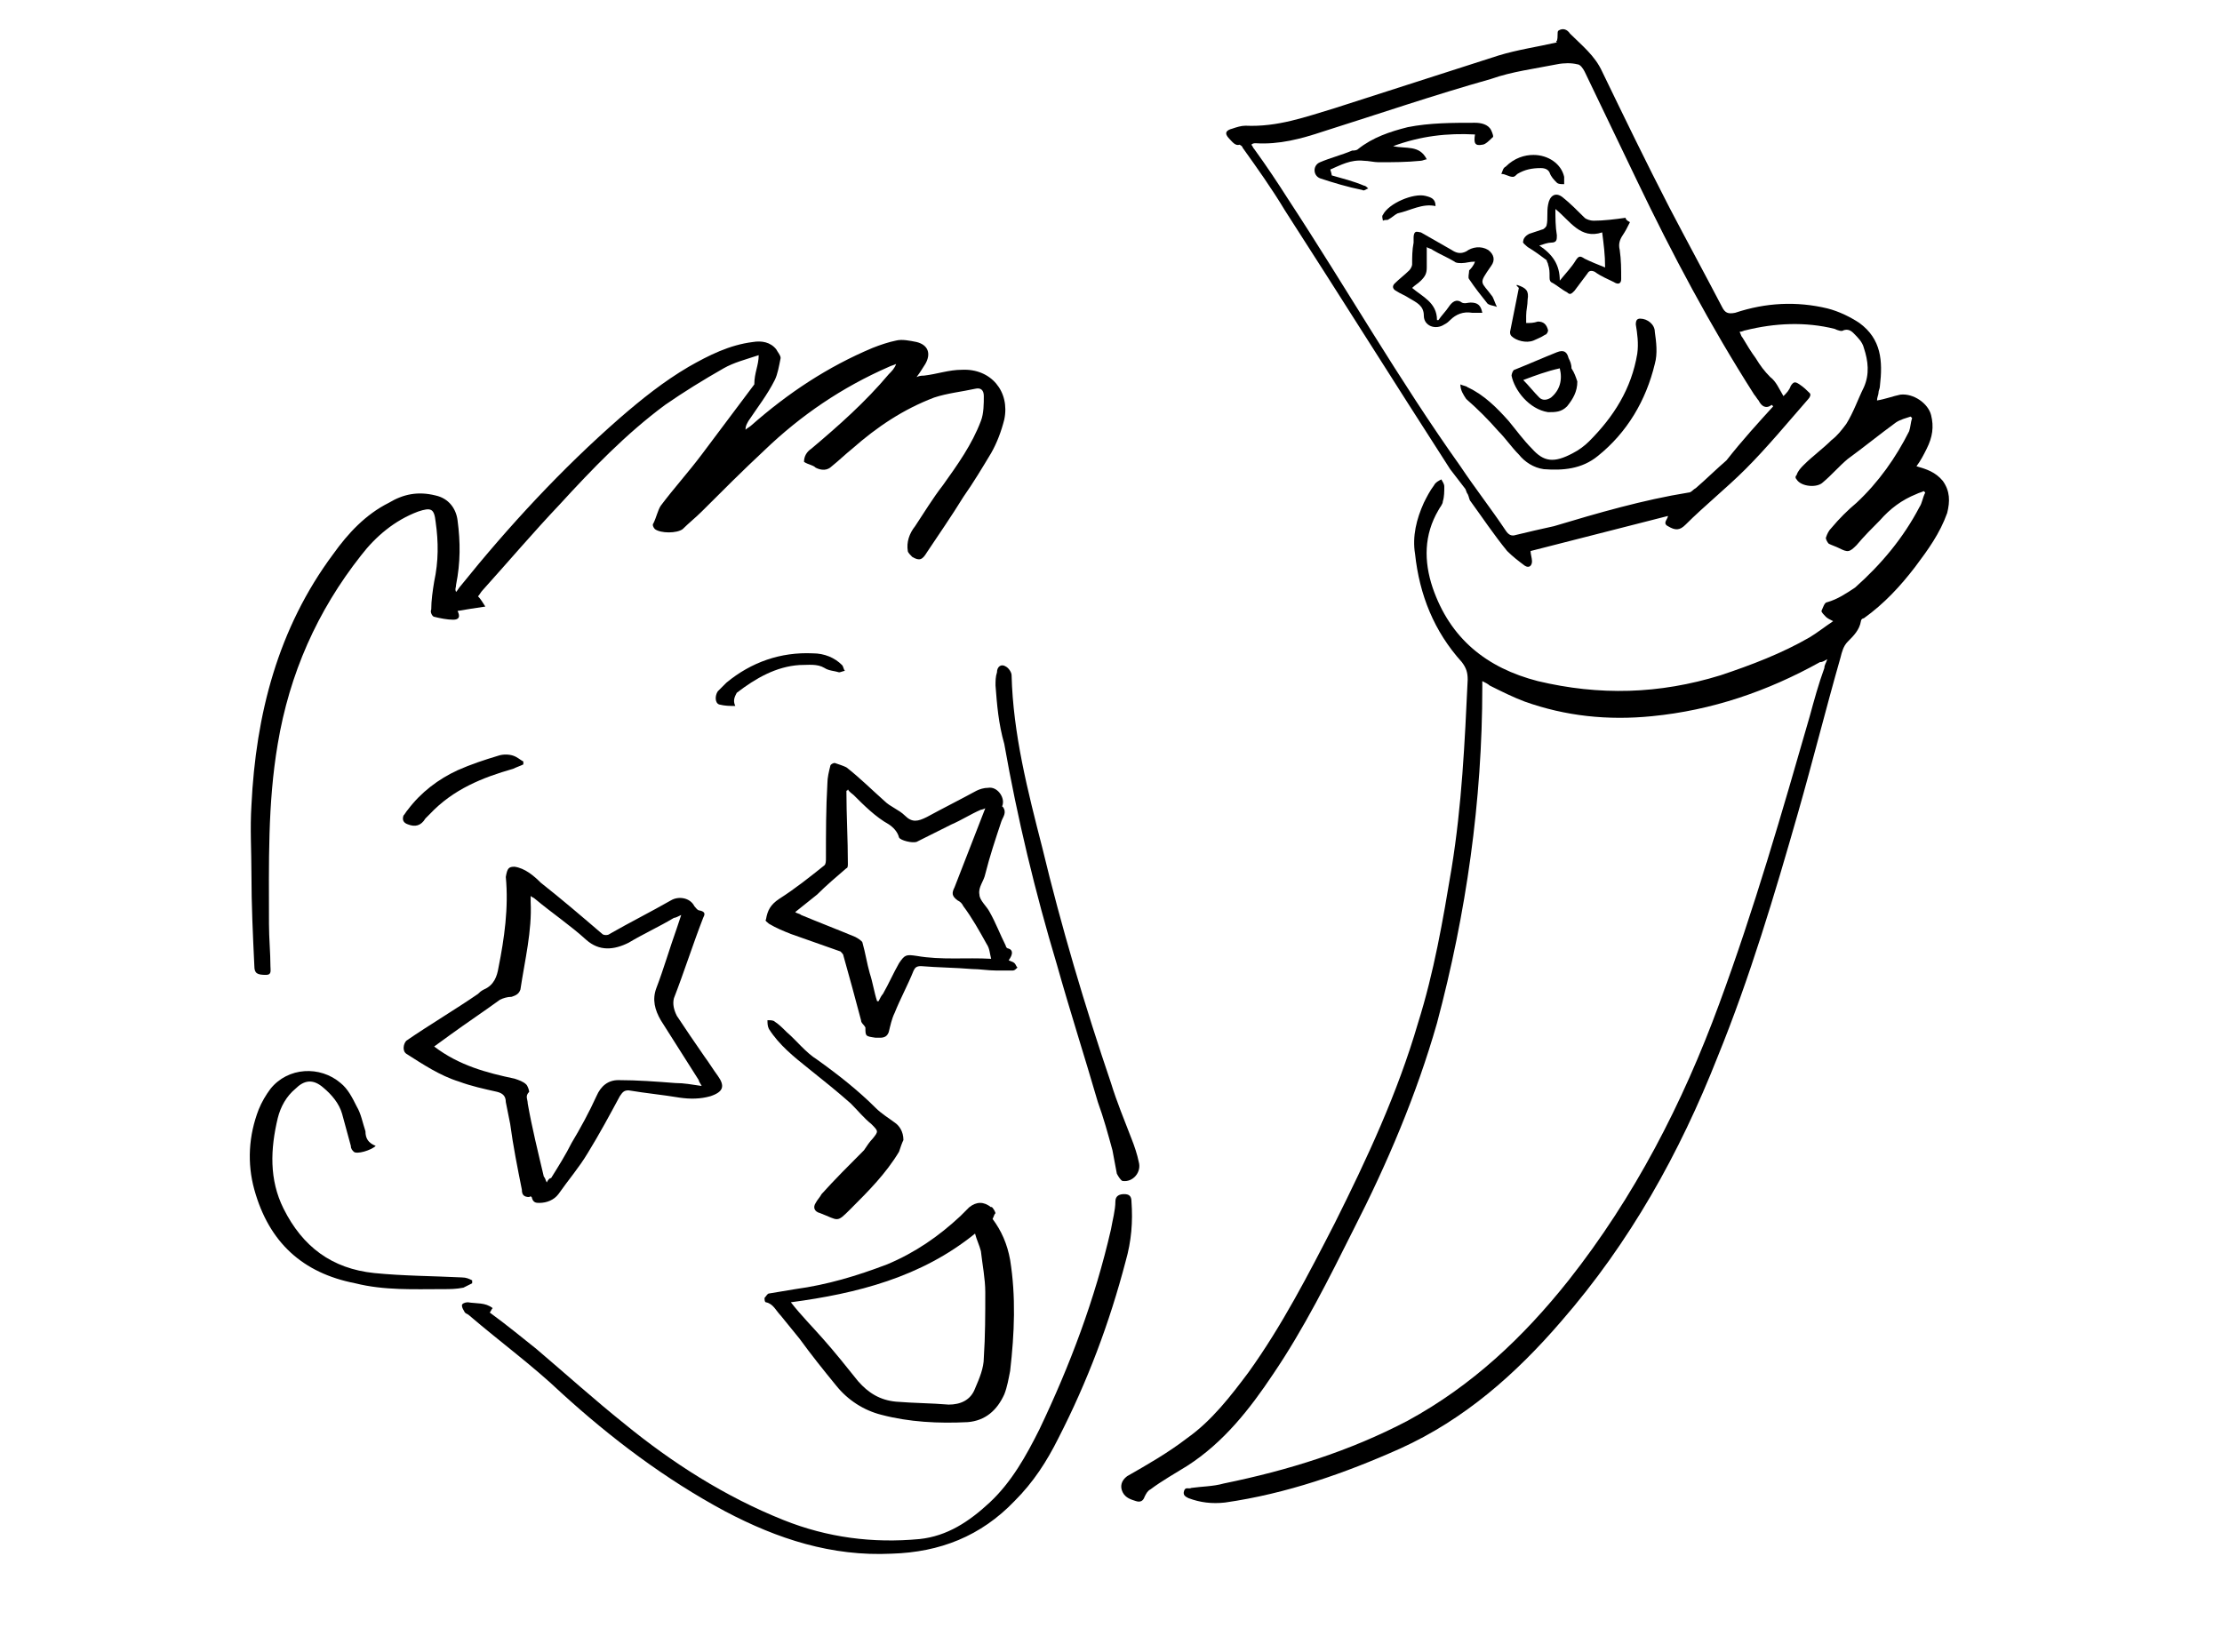 <?xml version="1.0" encoding="utf-8"?>
<!-- Generator: Adobe Illustrator 24.0.1, SVG Export Plug-In . SVG Version: 6.00 Build 0)  -->
<svg version="1.1" id="Layer_1" xmlns="http://www.w3.org/2000/svg" xmlns:xlink="http://www.w3.org/1999/xlink" x="0px" y="0px"
	 viewBox="0 0 152 113" style="enable-background:new 0 0 152 113;" xml:space="preserve">
<g>
	<path d="M106.5,2.8c0.1-0.3,0-0.6,0.1-0.7c0.3-0.2,0.6-0.1,0.8,0.2c0.8,0.8,1.7,1.5,2.2,2.6c1.5,3.1,3,6.2,4.6,9.3
		c1.2,2.3,2.4,4.5,3.6,6.8c0.2,0.4,0.4,0.5,0.9,0.4c2.1-0.7,4.2-0.8,6.3-0.3c0.8,0.2,1.6,0.6,2.2,1c1.5,1.1,1.6,2.6,1.4,4.3
		c0,0.2-0.1,0.3-0.1,0.5c0,0.1-0.1,0.3-0.1,0.5c0.6-0.1,1.1-0.3,1.6-0.4c0.9-0.1,1.9,0.6,2.1,1.4c0.2,0.8,0.1,1.5-0.3,2.3
		c-0.2,0.4-0.4,0.8-0.7,1.2c0.7,0.2,1.3,0.4,1.8,1c0.5,0.7,0.5,1.4,0.3,2.2c-0.5,1.4-1.3,2.5-2.2,3.7c-1,1.3-2.1,2.5-3.5,3.5
		c-0.1,0-0.2,0.1-0.2,0.2c-0.1,0.6-0.5,1-0.9,1.4c-0.3,0.3-0.4,0.7-0.5,1.1c-1,3.5-1.9,7.1-2.9,10.6c-1.6,5.6-3.3,11.3-5.5,16.7
		c-2.6,6.6-6,12.7-10.7,18.1c-3.1,3.6-6.6,6.7-11,8.7c-3.8,1.7-7.8,3.1-12,3.7c-0.9,0.1-1.7,0-2.5-0.3c-0.2-0.1-0.4-0.2-0.3-0.5
		c0.1-0.3,0.3-0.1,0.5-0.2c0.7-0.1,1.5-0.1,2.2-0.3c4.4-0.9,8.6-2.2,12.6-4.3c4.4-2.4,7.9-5.7,11-9.6c4.5-5.7,7.8-12.1,10.3-18.9
		c2.4-6.5,4.3-13.1,6.2-19.7c0.3-1.1,0.6-2.2,1-3.3c0-0.2,0.1-0.3,0.2-0.6c-0.2,0.1-0.3,0.2-0.5,0.2c-3.6,2-7.4,3.3-11.5,3.7
		c-3,0.3-5.9,0-8.7-1c-0.8-0.3-1.6-0.7-2.4-1.1c-0.1-0.1-0.3-0.2-0.5-0.3c0,0.2,0,0.3,0,0.4c0,7.8-1.1,15.5-3.1,23
		c-1.4,4.9-3.4,9.6-5.7,14.1c-1.7,3.4-3.4,6.8-5.5,9.9c-1.6,2.4-3.4,4.7-5.9,6.3c-0.8,0.5-1.7,1-2.5,1.6c-0.2,0.1-0.3,0.3-0.4,0.5
		c-0.1,0.3-0.3,0.4-0.6,0.3c-0.3-0.1-0.7-0.2-0.9-0.6c-0.2-0.4-0.1-0.8,0.3-1.1c1.4-0.8,2.8-1.6,4.1-2.6c1.7-1.2,3-2.9,4.2-4.5
		c2.3-3.2,4.1-6.7,5.9-10.2c2.2-4.4,4.3-8.9,5.7-13.7c1.1-3.5,1.7-7,2.3-10.6c0.7-4.3,0.9-8.6,1.1-12.9c0-0.5-0.1-0.8-0.4-1.2
		c-1.9-2.1-2.9-4.6-3.2-7.4c-0.2-1.2,0.1-2.4,0.6-3.5c0.2-0.4,0.4-0.8,0.7-1.2c0.1-0.2,0.3-0.3,0.5-0.4c0.1,0.2,0.2,0.3,0.2,0.5
		c0,0.3,0,0.7-0.1,1c0,0.2-0.2,0.4-0.3,0.6c-1,1.7-1,3.5-0.4,5.3c1.2,3.5,3.7,5.5,7.2,6.4c4.2,1,8.3,0.9,12.5-0.4
		c2.1-0.7,4.2-1.5,6.1-2.6c0.5-0.3,1-0.7,1.6-1.1c-0.2-0.1-0.4-0.2-0.5-0.3c-0.1-0.1-0.3-0.3-0.3-0.4c0.1-0.2,0.2-0.6,0.4-0.6
		c0.7-0.2,1.3-0.6,1.9-1c1.8-1.6,3.3-3.4,4.4-5.5c0.2-0.3,0.2-0.6,0.4-1c0,0-0.1-0.1-0.1-0.1c-0.2,0.1-0.3,0.1-0.5,0.2
		c-1,0.4-1.8,1-2.5,1.8c-0.5,0.5-1.1,1.1-1.6,1.7c-0.5,0.5-0.6,0.5-1.2,0.2c-0.2-0.1-0.5-0.2-0.7-0.3c-0.1-0.1-0.2-0.3-0.2-0.4
		c0.1-0.3,0.2-0.5,0.4-0.7c0.5-0.6,1.1-1.2,1.7-1.7c1.5-1.4,2.7-3.1,3.6-4.9c0.1-0.3,0.1-0.6,0.2-0.9c0,0-0.1-0.1-0.1-0.1
		c-0.3,0.1-0.7,0.2-1,0.4c-1.1,0.8-2.2,1.7-3.3,2.5c-0.6,0.5-1.1,1.1-1.7,1.6c-0.4,0.4-1.5,0.3-1.8-0.2c-0.1-0.1-0.1-0.2,0-0.3
		c0.1-0.3,0.3-0.5,0.5-0.7c0.6-0.6,1.3-1.1,1.9-1.7c0.4-0.3,0.7-0.7,1-1.1c0.5-0.8,0.8-1.7,1.2-2.5c0.4-0.9,0.3-1.8,0-2.7
		c-0.1-0.4-0.4-0.7-0.7-1c-0.2-0.2-0.4-0.3-0.7-0.2c-0.1,0.1-0.4,0-0.6-0.1c-2-0.5-4.1-0.4-6.1,0.1c-0.1,0-0.2,0.1-0.4,0.1
		c0.1,0.2,0.1,0.3,0.2,0.4c0.3,0.5,0.6,1,0.9,1.4c0.3,0.5,0.6,0.9,1,1.3c0.4,0.3,0.6,0.8,0.9,1.3c0.2-0.2,0.4-0.4,0.5-0.7
		c0.2-0.3,0.3-0.3,0.6-0.1c0.3,0.2,0.5,0.4,0.7,0.6c0.1,0.1,0,0.3-0.1,0.4c-1.4,1.6-2.8,3.3-4.3,4.8c-1.3,1.3-2.8,2.5-4.1,3.8
		c-0.4,0.4-0.7,0.4-1.2,0.1c-0.4-0.2,0-0.5,0-0.7c-3.1,0.8-6.3,1.6-9.4,2.4c0,0.2,0.1,0.5,0.1,0.7c0,0.3-0.2,0.5-0.5,0.3
		c-0.4-0.3-0.8-0.6-1.2-1c-0.9-1.1-1.7-2.3-2.5-3.4c-0.1-0.1-0.1-0.3-0.2-0.5c-0.1-0.1-0.1-0.3-0.2-0.4c-0.3-0.4-0.7-0.9-1-1.3
		c-3.8-5.9-7.5-11.8-11.3-17.7c-0.9-1.5-1.9-2.9-2.9-4.3c0-0.1-0.2-0.2-0.2-0.2c-0.3,0.1-0.5-0.2-0.7-0.4c-0.4-0.4-0.2-0.6,0.2-0.7
		c0.3-0.1,0.6-0.2,0.9-0.2c2.2,0.1,4.1-0.6,6.1-1.2c3.7-1.2,7.5-2.4,11.2-3.6c1.3-0.4,2.7-0.6,4-0.9C106.4,2.8,106.5,2.8,106.5,2.8z
		 M121.3,27.8c0,0-0.1-0.1-0.1-0.1c-0.4,0.3-0.7,0.1-0.9-0.3c-0.1-0.1-0.2-0.3-0.3-0.4c-3-4.7-5.6-9.6-8-14.6
		c-1.2-2.5-2.4-5-3.6-7.5c-0.1-0.2-0.3-0.5-0.5-0.5c-0.4-0.1-0.9-0.1-1.4,0c-1.5,0.3-3.1,0.5-4.5,1c-3.9,1.1-7.7,2.4-11.5,3.6
		c-1.5,0.5-3,0.9-4.6,0.8c-0.1,0-0.2,0-0.3,0.1c0.1,0.1,0.1,0.2,0.2,0.3c0.8,1.1,1.6,2.3,2.3,3.4c4,6.1,7.6,12.4,11.8,18.3
		c1,1.5,2.1,2.9,3.1,4.4c0.2,0.3,0.4,0.4,0.7,0.3c0.8-0.2,1.7-0.4,2.6-0.6c3-0.9,6.1-1.8,9.2-2.3c0.2,0,0.3-0.2,0.5-0.3
		c0.7-0.6,1.4-1.3,2.1-1.9C119.2,30.1,120.3,28.9,121.3,27.8z"/>
	<path d="M51.9,24.3c-0.9,0.3-1.7,0.5-2.4,0.9c-1.4,0.8-2.7,1.6-4,2.5c-2.7,2-5,4.4-7.2,6.8c-1.8,1.9-3.5,3.9-5.3,5.9
		c-0.1,0.1-0.2,0.3-0.3,0.4c0.2,0.2,0.3,0.4,0.5,0.7c-0.7,0.1-1.3,0.2-1.9,0.3c0.2,0.4,0.1,0.6-0.3,0.6c-0.4,0-0.9-0.1-1.3-0.2
		c-0.1,0-0.3-0.3-0.2-0.5c0-0.6,0.1-1.3,0.2-1.9c0.3-1.4,0.3-2.7,0.1-4.1c-0.1-0.9-0.3-1-1.2-0.7c-1.6,0.6-2.9,1.7-3.9,3
		c-3,3.8-4.9,8.1-5.7,12.9c-0.7,4.1-0.6,8.2-0.6,12.3c0,1,0.1,2,0.1,2.9c0,0.3,0.1,0.6-0.3,0.6c-0.6,0-0.8-0.1-0.8-0.6
		c-0.1-2.1-0.2-4.2-0.2-6.3c0-1.6-0.1-3.1,0-4.7c0.3-6.2,1.8-12.1,5.6-17.2c1-1.4,2.2-2.7,3.8-3.5c1-0.6,2-0.8,3.2-0.5
		c0.9,0.2,1.4,0.9,1.5,1.7c0.2,1.5,0.2,2.9-0.1,4.4c0,0.2-0.1,0.3,0,0.5c0.1-0.1,0.2-0.3,0.3-0.4c3.3-4.1,6.9-8,10.9-11.5
		c1.5-1.3,3-2.5,4.7-3.5c1.4-0.8,2.8-1.5,4.4-1.7c0.6-0.1,1.2,0,1.6,0.5c0.1,0.2,0.3,0.4,0.3,0.6C53.3,25,53.2,25.6,53,26
		c-0.5,1-1.2,1.9-1.8,2.8C51.1,29,51,29.1,51,29.4c0.1-0.1,0.3-0.2,0.4-0.3c2.5-2.2,5.2-4,8.3-5.3c0.5-0.2,1.1-0.4,1.6-0.5
		c0.4-0.1,0.9,0,1.4,0.1c0.8,0.2,1,0.8,0.6,1.5c-0.2,0.3-0.3,0.5-0.6,0.9c0.2-0.1,0.4-0.1,0.5-0.1c0.9-0.1,1.7-0.4,2.6-0.4
		c2-0.1,3.3,1.5,2.9,3.4c-0.2,0.8-0.5,1.6-0.9,2.3c-0.6,1-1.2,2-1.9,3c-0.8,1.3-1.7,2.6-2.5,3.8c-0.3,0.5-0.5,0.6-1,0.3
		c-0.1-0.1-0.3-0.3-0.3-0.4c-0.1-0.6,0.1-1.2,0.5-1.7c0.6-0.9,1.2-1.9,1.9-2.8c1-1.4,2-2.8,2.6-4.4c0.2-0.5,0.2-1.2,0.2-1.7
		c0-0.4-0.2-0.6-0.6-0.5c-0.9,0.2-1.9,0.3-2.8,0.6c-2.1,0.8-3.9,2-5.6,3.5c-0.5,0.4-0.9,0.8-1.4,1.2c-0.3,0.3-0.7,0.3-1.1,0.1
		c-0.2-0.2-0.5-0.2-0.8-0.4c0-0.4,0.2-0.7,0.5-0.9c1.9-1.6,3.7-3.2,5.3-5.1c0.2-0.2,0.4-0.4,0.5-0.7c-0.2,0.1-0.3,0.1-0.5,0.2
		c-3.2,1.4-6,3.3-8.5,5.7c-1.5,1.4-2.9,2.8-4.3,4.2c-0.4,0.4-0.9,0.8-1.3,1.2c-0.4,0.3-1.5,0.3-1.9,0c-0.1-0.1-0.2-0.3-0.1-0.4
		c0.2-0.4,0.3-0.9,0.5-1.2c0.9-1.2,1.9-2.3,2.8-3.5c1.2-1.6,2.4-3.2,3.6-4.8C51.6,25.5,51.9,25,51.9,24.3z"/>
	<path d="M35.2,59.3c0.7,0.1,1.3,0.6,1.8,1.1c1.4,1.1,2.8,2.3,4.2,3.5c0.1,0.1,0.4,0.1,0.5,0c1.4-0.8,2.8-1.5,4.2-2.3
		c0.5-0.3,1.3-0.2,1.6,0.4c0.1,0.1,0.2,0.3,0.4,0.3c0.4,0.1,0.3,0.3,0.2,0.5c-0.7,1.8-1.3,3.7-2,5.5c-0.1,0.4,0,0.8,0.2,1.2
		c0.6,0.9,1.2,1.8,1.9,2.8c0.3,0.4,0.6,0.9,0.9,1.3c0.5,0.7,0.4,1.1-0.5,1.4c-0.7,0.2-1.4,0.2-2.1,0.1c-1.2-0.2-2.3-0.3-3.5-0.5
		c-0.3,0-0.4,0.1-0.6,0.4c-0.7,1.3-1.4,2.6-2.2,3.9c-0.6,1-1.3,1.8-2,2.8c-0.3,0.4-0.8,0.6-1.3,0.6c-0.2,0-0.4,0-0.5-0.3
		c0-0.1-0.1-0.2-0.2-0.1c-0.4,0-0.5-0.2-0.5-0.5c-0.3-1.5-0.6-3-0.8-4.5c-0.1-0.5-0.2-1-0.3-1.5c0-0.4-0.2-0.6-0.6-0.7
		c-0.9-0.2-1.8-0.4-2.6-0.7c-1.3-0.4-2.5-1.2-3.6-1.9c-0.3-0.2-0.2-0.7,0-0.9c1.6-1.1,3.3-2.1,4.9-3.2c0.1-0.1,0.2-0.2,0.4-0.3
		c0.7-0.3,0.9-0.9,1-1.5c0.4-2,0.7-4.1,0.5-6.2C34.7,59.4,34.8,59.3,35.2,59.3z M37.4,80.9c0.1-0.2,0.2-0.3,0.3-0.3
		c0.5-0.8,1-1.6,1.4-2.4c0.6-1,1.2-2.1,1.7-3.2c0.3-0.7,0.8-1.1,1.5-1.1c1.3,0,2.6,0.1,3.9,0.2c0.6,0,1.1,0.1,1.8,0.2
		c-0.1-0.2-0.2-0.3-0.2-0.4c-0.9-1.4-1.7-2.7-2.6-4.1c-0.4-0.7-0.6-1.4-0.3-2.2c0.5-1.3,0.9-2.7,1.4-4.1c0.1-0.3,0.2-0.6,0.3-0.9
		c-0.2,0.1-0.4,0.2-0.5,0.2c-1,0.6-2.1,1.1-3.1,1.7c-1,0.5-2,0.6-2.9-0.2c-1.1-1-2.3-1.8-3.5-2.8c-0.1-0.1-0.2-0.1-0.3-0.2
		c0,0.2,0,0.3,0,0.4c0.1,2-0.4,4-0.7,6c-0.1,0.3-0.3,0.4-0.6,0.5c-0.3,0-0.6,0.1-0.8,0.2c-1.1,0.8-2.3,1.6-3.4,2.4
		c-0.4,0.3-0.7,0.5-1.1,0.8c1.7,1.3,3.6,1.8,5.5,2.2c0.3,0.1,0.6,0.2,0.8,0.4c0.1,0.1,0.2,0.4,0.2,0.5c-0.3,0.3-0.1,0.5-0.1,0.8
		c0.3,1.7,0.7,3.3,1.1,5C37.3,80.6,37.3,80.7,37.4,80.9z"/>
	<path d="M33.7,89.5c-0.1,0.1-0.1,0.2-0.2,0.3c1.1,0.8,2.2,1.7,3.2,2.5c2,1.7,4,3.5,6,5.1c3.3,2.7,6.9,5,10.9,6.6
		c3,1.2,6.1,1.6,9.3,1.3c1.9-0.2,3.4-1.2,4.8-2.5c1.5-1.4,2.5-3.2,3.4-5c2.1-4.4,3.8-8.9,4.9-13.7c0.1-0.6,0.3-1.3,0.3-1.9
		c0-0.4,0.3-0.5,0.6-0.5c0.3,0,0.5,0.1,0.5,0.5c0.1,1.4,0,2.7-0.4,4.1c-1.1,4.2-2.6,8.2-4.6,12.1c-0.8,1.6-1.7,3-3,4.3
		c-2.3,2.4-5.1,3.5-8.4,3.6c-4.1,0.2-7.8-1-11.4-2.9c-4.1-2.2-7.8-5-11.2-8.1c-2-1.9-4.2-3.5-6.3-5.3c-0.1-0.1-0.2-0.1-0.3-0.2
		c-0.1-0.2-0.2-0.3-0.2-0.5c0-0.1,0.2-0.2,0.4-0.2C32.6,89.2,33.2,89.1,33.7,89.5z"/>
	<path d="M69,65.7c0.2,0.1,0.3,0.1,0.4,0.2c0.1,0.1,0.1,0.2,0.2,0.3c-0.1,0.1-0.2,0.2-0.3,0.2c-0.4,0-0.8,0-1.2,0
		c-0.5,0-1.1-0.1-1.6-0.1c-1.2-0.1-2.3-0.1-3.5-0.2c-0.3,0-0.4,0.1-0.5,0.3c-0.4,1-0.9,1.9-1.3,2.9c-0.2,0.4-0.3,0.9-0.4,1.3
		c-0.1,0.3-0.3,0.4-0.6,0.4c-0.1,0-0.2,0-0.3,0c-0.7-0.1-0.7-0.1-0.7-0.7c-0.1-0.2-0.3-0.3-0.3-0.5c-0.4-1.5-0.8-3-1.2-4.4
		c0-0.1-0.1-0.2-0.2-0.3c-1.1-0.4-2.3-0.8-3.4-1.2c-0.5-0.2-1-0.4-1.5-0.7c-0.1-0.1-0.3-0.2-0.2-0.3c0.1-0.6,0.3-1,0.9-1.4
		c1.1-0.7,2.1-1.5,3.1-2.3c0.1-0.1,0.1-0.3,0.1-0.5c0-1.7,0-3.4,0.1-5.1c0-0.4,0.1-0.8,0.2-1.2c0-0.1,0.2-0.2,0.3-0.2
		c0.3,0.1,0.6,0.2,0.8,0.3c0.9,0.7,1.7,1.5,2.6,2.3c0.4,0.4,1,0.6,1.4,1c0.5,0.5,0.9,0.4,1.5,0.1c1.1-0.6,2.3-1.2,3.4-1.8
		c0.2-0.1,0.5-0.2,0.8-0.2c0.6-0.1,1.1,0.6,1,1.1c0,0.1-0.1,0.2,0,0.2c0.3,0.4,0,0.7-0.1,1c-0.4,1.2-0.8,2.4-1.1,3.6
		c-0.1,0.5-0.5,0.9-0.4,1.4c0,0.4,0.5,0.8,0.7,1.2c0.4,0.7,0.7,1.5,1.1,2.3c0,0.1,0.1,0.2,0.2,0.2C69.3,65,69.3,65.3,69,65.7z
		 M67.8,65.6c-0.1-0.4-0.1-0.7-0.3-1c-0.5-0.9-1-1.8-1.6-2.6c-0.1-0.2-0.2-0.3-0.4-0.4c-0.4-0.3-0.4-0.5-0.2-0.9
		c0.7-1.8,1.4-3.6,2.1-5.4c-0.2,0.1-0.3,0.1-0.3,0.1c-0.7,0.3-1.3,0.7-2,1c-0.8,0.4-1.6,0.8-2.4,1.2c-0.3,0.1-1.1-0.1-1.2-0.3
		c-0.1-0.4-0.4-0.7-0.7-0.9c-0.9-0.5-1.7-1.3-2.4-2c-0.1-0.1-0.3-0.2-0.4-0.4c0,0.1-0.1,0.1-0.1,0.1c0,1.7,0.1,3.3,0.1,5
		c0,0.1,0,0.3-0.1,0.3c-0.7,0.6-1.4,1.2-2,1.8c-0.5,0.4-1,0.8-1.5,1.2c0.1,0.1,0.3,0.1,0.4,0.2c1.2,0.5,2.5,1,3.7,1.5
		c0.2,0.1,0.5,0.3,0.5,0.4c0.2,0.7,0.3,1.4,0.5,2.1c0.2,0.6,0.3,1.3,0.5,1.9c0,0,0.1,0,0.1,0c0.1-0.2,0.2-0.4,0.3-0.5
		c0.4-0.7,0.7-1.4,1.1-2.1c0.4-0.6,0.5-0.6,1.2-0.5C64.4,65.7,66.1,65.5,67.8,65.6z"/>
	<path d="M68.1,83c-0.1,0.1-0.1,0.2-0.2,0.4c0.6,0.8,1,1.7,1.2,2.8c0.4,2.5,0.3,5,0,7.6c-0.1,0.5-0.2,1.1-0.4,1.6
		c-0.5,1.1-1.3,1.8-2.5,1.9c-2,0.1-4,0-5.9-0.5c-1.2-0.3-2.3-1-3.1-2c-0.9-1.1-1.7-2.1-2.5-3.2c-0.4-0.5-0.9-1.1-1.3-1.6
		c-0.3-0.3-0.5-0.8-1-0.9c-0.1,0-0.1-0.2-0.1-0.3c0.1-0.1,0.2-0.3,0.3-0.3c0.6-0.1,1.2-0.2,1.8-0.3c2.2-0.3,4.2-0.9,6.3-1.7
		c1.9-0.8,3.5-1.9,5-3.3c0.2-0.2,0.4-0.4,0.6-0.6c0.5-0.4,1-0.4,1.5,0C67.8,82.5,68,82.7,68.1,83z M54.1,89.1
		c0.7,0.9,1.5,1.7,2.2,2.5c0.8,0.9,1.6,1.9,2.4,2.9c0.7,0.8,1.5,1.3,2.6,1.4c1.2,0.1,2.4,0.1,3.6,0.2c0.8,0,1.5-0.3,1.8-1.1
		c0.3-0.7,0.6-1.4,0.6-2.1c0.1-1.5,0.1-3,0.1-4.5c0-0.9-0.2-1.9-0.3-2.8c-0.1-0.4-0.3-0.8-0.4-1.2C63,87.4,58.6,88.5,54.1,89.1z"/>
	<path d="M68.1,46.9c0-0.3,0-0.6,0.1-0.9c0-0.4,0.3-0.6,0.6-0.4c0.2,0.1,0.4,0.4,0.4,0.6c0.1,4,1.1,7.9,2.1,11.8
		c1.3,5.4,2.9,10.8,4.7,16.1c0.4,1.3,0.9,2.5,1.4,3.8c0.2,0.5,0.4,1.1,0.5,1.6c0.2,0.7-0.4,1.4-1.1,1.3c-0.1,0-0.3-0.3-0.4-0.5
		c-0.1-0.5-0.2-1.1-0.3-1.6c-0.3-1.1-0.6-2.2-1-3.3c-0.9-3.1-1.9-6.2-2.8-9.4c-1.5-5-2.7-10-3.6-15.1C68.3,49.5,68.2,48.2,68.1,46.9
		C68.1,46.9,68.1,46.9,68.1,46.9z"/>
	<path d="M25.7,78.4c-0.3,0.3-1.3,0.6-1.5,0.4c-0.1-0.1-0.2-0.2-0.2-0.4c-0.2-0.7-0.4-1.5-0.6-2.2c-0.2-0.7-0.7-1.3-1.3-1.8
		c-0.7-0.6-1.3-0.5-1.9,0.1c-0.6,0.5-1,1.2-1.2,2c-0.5,2.1-0.6,4.2,0.4,6.2c1.3,2.6,3.3,4.1,6.2,4.4c2,0.2,4,0.2,6,0.3
		c0.3,0,0.5,0.1,0.7,0.2c0,0.1,0,0.1,0,0.2c-0.2,0.1-0.4,0.2-0.6,0.3c-0.5,0.1-0.9,0.1-1.4,0.1c-2,0-4,0.1-6-0.4
		c-3.6-0.7-5.9-2.8-6.9-6.4c-0.5-1.8-0.4-3.7,0.3-5.5c0.2-0.5,0.5-1,0.8-1.4c1.2-1.5,3.4-1.6,4.8-0.4c0.5,0.4,0.8,1,1.1,1.6
		c0.3,0.5,0.4,1.1,0.6,1.7C25,77.9,25.2,78.2,25.7,78.4z"/>
	<path d="M61.8,78c-0.1,0.2-0.2,0.5-0.3,0.8c-0.9,1.5-2.1,2.7-3.3,3.9c-1,1-0.8,0.8-2.1,0.3c-0.4-0.1-0.5-0.4-0.3-0.7
		c0.1-0.2,0.3-0.4,0.4-0.6c0.9-1,1.9-2,2.9-3c0.2-0.3,0.4-0.6,0.6-0.8c0.4-0.5,0.4-0.5-0.1-1c-0.5-0.4-0.9-0.9-1.4-1.4
		c-0.9-0.8-1.9-1.6-2.9-2.4c-1-0.8-2-1.6-2.7-2.7c-0.1-0.2-0.1-0.4-0.1-0.6c0.2,0,0.4,0,0.5,0.1c0.3,0.2,0.5,0.4,0.8,0.7
		c0.7,0.6,1.3,1.4,2.1,1.9c1.4,1,2.8,2.1,4,3.3c0.4,0.4,0.9,0.7,1.3,1C61.5,77,61.8,77.4,61.8,78z"/>
	<path d="M35.8,52.3c-0.2,0.1-0.5,0.2-0.7,0.3C33,53.2,31,54,29.4,55.7c-0.1,0.1-0.2,0.2-0.3,0.3c-0.3,0.5-0.7,0.6-1.2,0.4
		c-0.3-0.1-0.4-0.3-0.3-0.6c0.1-0.1,0.2-0.3,0.3-0.4c0.9-1.2,2.1-2.1,3.4-2.7c0.9-0.4,1.8-0.7,2.8-1c0.3-0.1,0.7-0.1,1,0
		c0.3,0.1,0.5,0.3,0.7,0.4C35.8,52.2,35.8,52.3,35.8,52.3z"/>
	<path d="M50.3,48.3c-0.4,0-0.7,0-1.1-0.1c-0.3-0.1-0.3-0.6-0.1-0.9c0.2-0.2,0.4-0.4,0.6-0.6c1.7-1.4,3.7-2.1,5.9-2
		c0.8,0,1.5,0.3,2,0.8c0.1,0.1,0.1,0.3,0.2,0.4c-0.1,0-0.3,0.1-0.4,0.1c-0.3-0.1-0.7-0.1-1-0.3c-0.5-0.3-1.1-0.2-1.7-0.2
		c-1.6,0.1-3,0.9-4.3,1.9C50.3,47.6,50.1,47.9,50.3,48.3C50.3,48.3,50.3,48.3,50.3,48.3z"/>
	<path d="M99.9,26.3c0.2,0.1,0.4,0.1,0.5,0.2c1.1,0.5,2,1.4,2.8,2.3c0.5,0.6,1,1.3,1.6,1.9c0.8,0.9,1.5,1,2.8,0.3
		c0.4-0.2,0.8-0.5,1.1-0.8c1.7-1.7,2.9-3.6,3.3-6c0.1-0.7,0-1.4-0.1-2c0-0.3,0.1-0.4,0.3-0.4c0.5,0,1,0.4,1,0.9
		c0.1,0.7,0.2,1.5,0,2.2c-0.6,2.5-1.9,4.7-3.9,6.3c-1.1,0.9-2.4,1-3.7,0.9c-0.7-0.1-1.3-0.5-1.7-1c-0.5-0.5-0.9-1.1-1.4-1.6
		c-0.7-0.8-1.4-1.5-2.2-2.2C100.1,27,99.9,26.7,99.9,26.3z"/>
	<path d="M91.1,12c0.7,0.2,1.5,0.4,2.2,0.7c0.1,0,0.2,0.1,0.3,0.2c-0.1,0-0.3,0.2-0.4,0.1c-1-0.2-2-0.5-2.9-0.8
		c-0.5-0.2-0.5-0.9,0-1.1c0.7-0.3,1.5-0.5,2.2-0.8c0.1,0,0.3,0,0.4-0.1c1-0.8,2.2-1.2,3.4-1.5c1.5-0.3,3.1-0.3,4.6-0.3
		c0.4,0,0.9,0.1,1.1,0.5c0.1,0.2,0.2,0.5,0.1,0.5c-0.2,0.2-0.5,0.5-0.7,0.5c-0.5,0.1-0.6-0.1-0.5-0.7c-1.9-0.1-3.7,0.1-5.6,0.8
		c0.9,0.2,1.8-0.1,2.3,0.9c-0.1,0-0.3,0.1-0.4,0.1c-1,0.1-1.9,0.1-2.9,0.1c-0.3,0-0.7-0.1-1-0.1c-0.9-0.1-1.6,0.3-2.3,0.6
		C91.1,11.9,91.1,12,91.1,12z"/>
	<path d="M111.5,15.2c-0.2,0.4-0.3,0.6-0.5,0.9c-0.2,0.3-0.3,0.6-0.2,1c0.1,0.7,0.1,1.3,0.1,2c0,0.3-0.2,0.4-0.5,0.2
		c-0.4-0.2-0.9-0.4-1.3-0.7c-0.2-0.1-0.4-0.1-0.5,0.1c-0.3,0.4-0.6,0.8-0.9,1.2c-0.2,0.2-0.3,0.3-0.5,0.1c-0.4-0.2-0.7-0.5-1.1-0.7
		c-0.1-0.1-0.1-0.2-0.1-0.4c0-0.3,0-0.5-0.1-0.8c0-0.1-0.1-0.2-0.1-0.3c-0.4-0.3-0.8-0.6-1.3-0.9c-0.1-0.1-0.4-0.3-0.3-0.4
		c0-0.2,0.2-0.4,0.4-0.5c0.3-0.1,0.6-0.2,0.9-0.3c0.1,0,0.3-0.2,0.3-0.3c0.1-0.4,0-0.9,0.1-1.4c0.1-0.6,0.5-0.9,1-0.5
		c0.5,0.4,1,0.9,1.5,1.4c0.1,0.1,0.4,0.2,0.6,0.2c0.7,0,1.5-0.1,2.2-0.2C111.2,15,111.3,15.1,111.5,15.2z M109.6,15.9
		c-1.5,0.5-2.2-0.8-3.2-1.6c0,0.6,0,1.2,0.1,1.8c0,0.3,0,0.5-0.4,0.5c-0.2,0-0.5,0.1-0.8,0.2c0.9,0.6,1.4,1.3,1.4,2.4
		c0.4-0.5,0.8-0.9,1.1-1.4c0.2-0.3,0.3-0.3,0.6-0.1c0.4,0.2,0.9,0.4,1.4,0.6C109.8,17.4,109.7,16.7,109.6,15.9z"/>
	<path d="M100.9,17.9c-0.4,0-0.6,0.1-0.9,0.1c-0.2,0-0.4,0-0.5-0.1c-0.5-0.3-1-0.5-1.5-0.8c-0.1-0.1-0.3-0.1-0.4-0.2
		c0,0.5,0,1,0,1.4c0,0.4-0.1,0.6-0.4,0.9c-0.2,0.2-0.4,0.3-0.6,0.5c0.7,0.6,1.7,1,1.7,2.2c0,0,0.1,0,0.1,0c0.2-0.3,0.5-0.6,0.7-0.9
		c0.2-0.3,0.5-0.6,0.9-0.3c0.2,0.1,0.4,0,0.6,0c0.5,0,0.7,0.2,0.8,0.7c-0.2,0-0.5,0-0.7,0c-0.6-0.1-1.1,0.1-1.5,0.5
		c-0.1,0.1-0.2,0.2-0.4,0.3c-0.6,0.4-1.4,0.1-1.4-0.6c0-0.7-0.5-0.9-1-1.2c-0.3-0.2-0.6-0.3-0.9-0.5c-0.2-0.1-0.3-0.3-0.1-0.5
		c0.3-0.3,0.7-0.6,1-0.9c0.1-0.1,0.2-0.3,0.2-0.4c0-0.5,0-1,0.1-1.5c0-0.1,0-0.2,0-0.3c0-0.1,0-0.3,0.1-0.4c0.1-0.1,0.3,0,0.4,0
		c0.7,0.4,1.4,0.8,2.1,1.2c0.3,0.2,0.6,0.3,1,0.1c0.4-0.3,1-0.4,1.5-0.1c0.4,0.3,0.5,0.7,0.2,1.1c-0.9,1.3-0.7,1,0.1,2.1
		c0.1,0.2,0.2,0.5,0.3,0.7c-0.2-0.1-0.6-0.1-0.7-0.3c-0.4-0.5-0.8-1-1.2-1.6c-0.1-0.1,0-0.4,0-0.6C100.6,18.4,100.8,18.2,100.9,17.9
		z"/>
	<path d="M107.9,26.1c0,0.7-0.3,1.2-0.7,1.7c-0.4,0.4-0.8,0.4-1.3,0.4c-1.3-0.2-2.3-1.5-2.5-2.5c0-0.1,0.1-0.4,0.2-0.4
		c1-0.4,1.9-0.8,2.9-1.2c0.5-0.2,0.7,0,0.8,0.4c0.1,0.2,0.2,0.4,0.2,0.7C107.7,25.5,107.8,25.8,107.9,26.1z M104.2,26
		c0.4,0.4,0.7,0.8,1.1,1.2c0.2,0.2,0.5,0.2,0.8,0c0.6-0.5,0.8-1.2,0.6-2C105.8,25.4,105,25.7,104.2,26z"/>
	<path d="M103.8,19.5c0.6,0.2,0.8,0.4,0.7,1c0,0.4-0.1,0.7-0.1,1.1c0,0.1,0,0.3,0,0.5c0.3,0,0.5,0,0.8-0.1c0.4,0,0.6,0.2,0.7,0.6
		c0,0.1-0.1,0.3-0.2,0.3c-0.3,0.2-0.6,0.3-0.8,0.4c-0.5,0.2-1.2,0-1.5-0.3c-0.1-0.1-0.1-0.2-0.1-0.3c0.2-1,0.4-2,0.6-3
		C103.7,19.5,103.7,19.5,103.8,19.5z"/>
	<path d="M104.9,10.6c1,0,1.9,0.6,2.1,1.5c0,0.1,0,0.3,0,0.5c-0.2,0-0.4,0-0.5-0.1c-0.2-0.2-0.4-0.4-0.5-0.7
		c-0.1-0.2-0.3-0.3-0.6-0.3c-0.6,0-1.1,0.1-1.6,0.4c-0.1,0.1-0.2,0.2-0.3,0.2c-0.3,0-0.5-0.2-0.8-0.2c0.1-0.2,0.1-0.4,0.3-0.5
		C103.6,10.8,104.3,10.6,104.9,10.6z"/>
	<path d="M98.2,14.1c-0.9-0.2-1.7,0.3-2.6,0.5c-0.2,0.1-0.4,0.3-0.6,0.4c-0.1,0.1-0.2,0-0.4,0.1c0-0.1-0.1-0.3,0-0.4
		c0.4-0.8,2.1-1.5,2.9-1.3C97.9,13.5,98.2,13.6,98.2,14.1z"/>
</g>
</svg>
